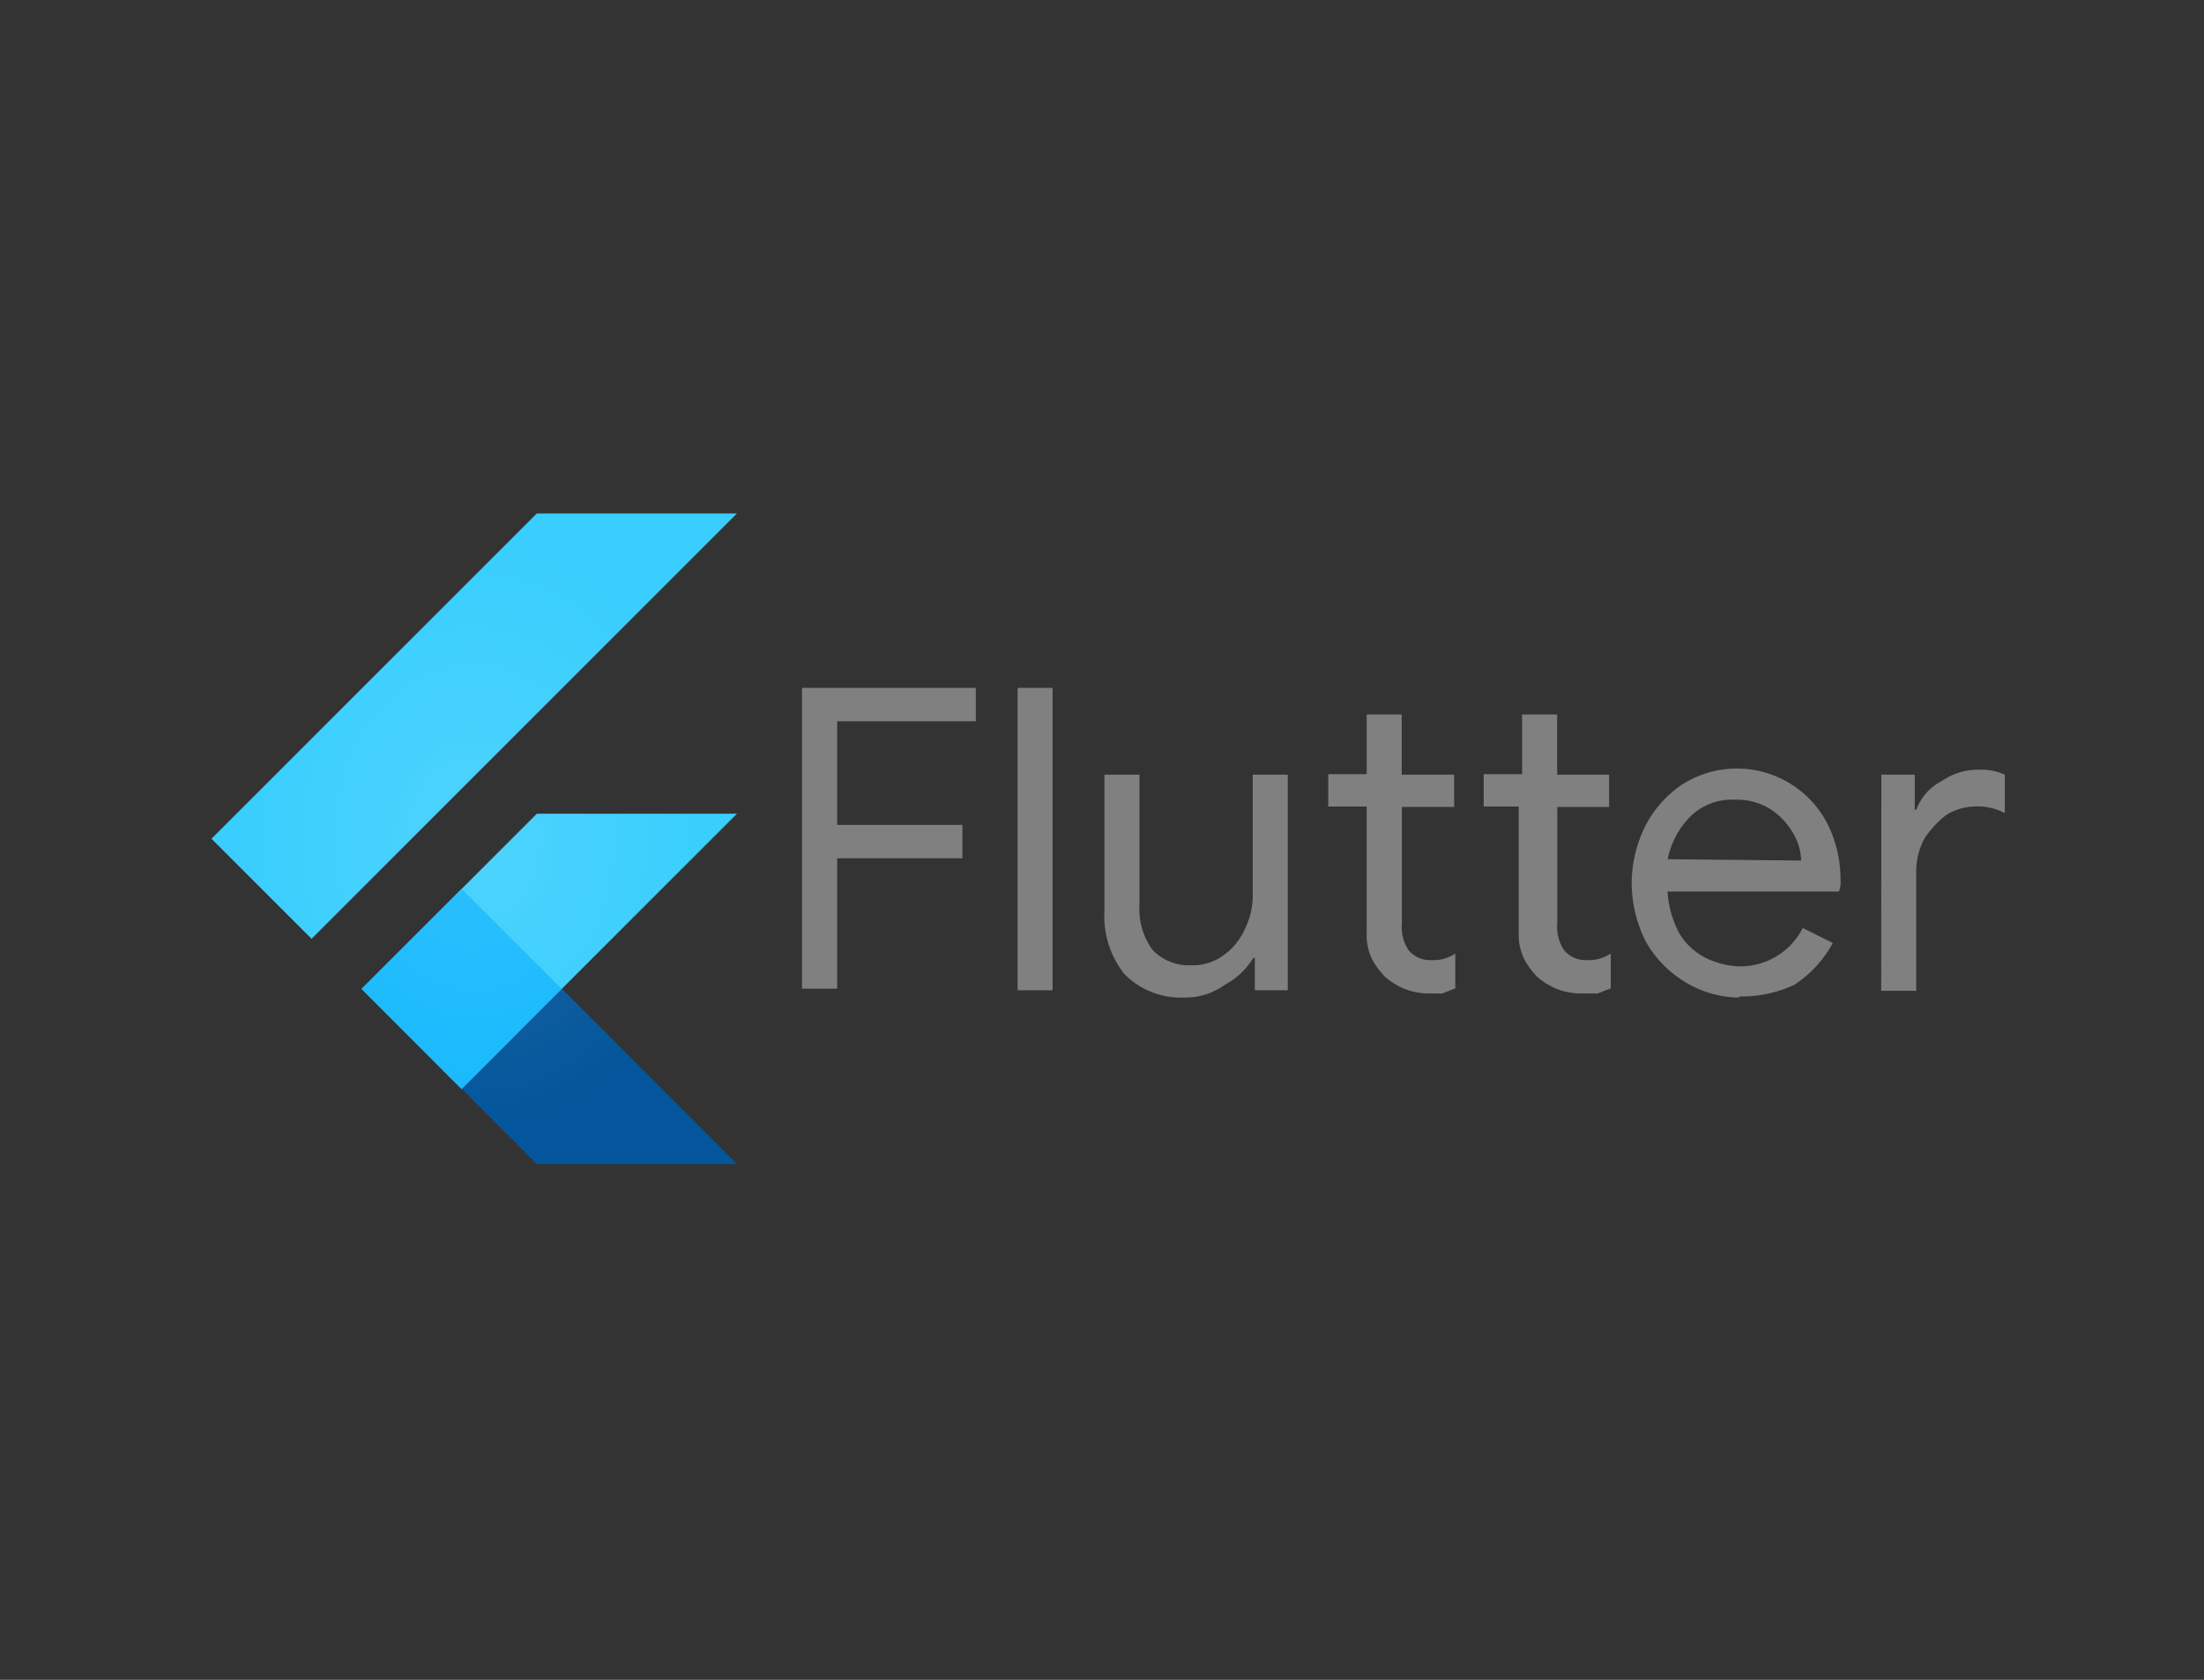 <svg xmlns="http://www.w3.org/2000/svg" xmlns:xlink="http://www.w3.org/1999/xlink" width="218.878" height="166.858" viewBox="0 0 218.878 166.858"><rect x="0" y="0" width="218.878" height="166.858" fill="#333333" stroke="none"/><defs><clipPath id="clip-path"><path id="Path_77705" data-name="Path 77705" d="M52.185,29.827,34.8,47.217l17.39,17.406H32.311L24.842,57.17l-9.937-9.937L32.311,29.827ZM32.311,0,0,32.311l9.937,9.937L52.185,0Z" fill="rgba(0,0,0,0)"></path></clipPath><linearGradient id="linear-gradient" x1="-889.909" y1="542.594" x2="-889.201" y2="543.643" gradientUnits="objectBoundingBox"><stop offset="0" stop-color="#1a237e" stop-opacity="0.4"></stop><stop offset="1" stop-color="#1a237e" stop-opacity="0"></stop></linearGradient><radialGradient id="radial-gradient" cx="0.5" cy="0.5" r="0.454" gradientUnits="objectBoundingBox"><stop offset="0" stop-color="#fff" stop-opacity="0.102"></stop><stop offset="1" stop-color="#fff" stop-opacity="0"></stop></radialGradient></defs><g id="Group_61796" data-name="Group 61796" transform="translate(-1548 -8206)"><rect id="Rectangle_30119" data-name="Rectangle 30119" width="218.878" height="166.858" transform="translate(1548 8206)" fill="none"></rect><g id="Layer_2" data-name="Layer 2" transform="translate(1569 8257)"><g id="Layer_1" data-name="Layer 1"><g id="Group_60864" data-name="Group 60864" clip-path="url(#clip-path)"><path id="Path_77704" data-name="Path 77704" d="M19.237,45.953,46.58,18.61H26.706L9.3,36Z" transform="translate(5.605 11.217)" fill="#39cefd"></path></g><g id="Group_60865" data-name="Group 60865" clip-path="url(#clip-path)"><path id="Path_77706" data-name="Path 77706" d="M0,32.311,32.311,0H52.185L9.937,42.248Z" fill="#39cefd"></path></g><g id="Group_60866" data-name="Group 60866" clip-path="url(#clip-path)"><path id="Path_77708" data-name="Path 77708" d="M22.963,46.866H42.837L25.447,29.46,15.51,39.4Z" transform="translate(9.349 17.757)" fill="#03569b"></path></g><g id="Group_60867" data-name="Group 60867" clip-path="url(#clip-path)"><path id="Path_77710" data-name="Path 77710" d="M25.447,29.46,15.51,39.4l14.745-5.113Z" transform="translate(9.349 17.757)" fill="url(#linear-gradient)"></path></g><g id="Group_60868" data-name="Group 60868" clip-path="url(#clip-path)"><path id="Path_77712" data-name="Path 77712" d="M9.3,33.2l9.937-9.937L29.174,33.2,19.237,43.15Z" transform="translate(5.605 14.02)" fill="#16b9fd"></path></g><path id="Path_77714" data-name="Path 77714" d="M52.185,29.827,34.8,47.217l17.39,17.406H32.311L24.842,57.17l-9.937-9.937L32.311,29.827ZM32.311,0,0,32.311l9.937,9.937L52.185,0Z" fill="url(#radial-gradient)"></path><path id="Path_77715" data-name="Path 77715" d="M36.49,10.81H53.912v3.318H40.144v10.29H52.582v3.318H40.144v12.95H36.65V10.81Z" transform="translate(21.994 6.516)" fill="gray"></path><path id="Path_77716" data-name="Path 77716" d="M49.95,10.81h3.478V40.845H49.95Z" transform="translate(30.107 6.516)" fill="gray"></path><path id="Path_77717" data-name="Path 77717" d="M63.3,38.324A7.869,7.869,0,0,1,57.323,36a9.264,9.264,0,0,1-1.987-6.3V16.19h3.478V29.14a6.86,6.86,0,0,0,1.33,4.488,5,5,0,0,0,3.815,1.491,5.113,5.113,0,0,0,3.205-.994,6.2,6.2,0,0,0,2.068-2.5,7.549,7.549,0,0,0,.833-3.318V16.19h3.478V37.6h-3.27V34.4h-.16a7.292,7.292,0,0,1-2.821,2.661A6.619,6.619,0,0,1,63.3,38.324Z" transform="translate(33.344 9.758)" fill="gray"></path><path id="Path_77718" data-name="Path 77718" d="M79.153,40.171a6.652,6.652,0,0,1-2.484-.5,6.844,6.844,0,0,1-1.827-1.154,7.372,7.372,0,0,1-1.33-1.827,5.545,5.545,0,0,1-.5-2.532V21.6H69.2V18.39h3.815V12.46h3.478v5.978H81.7v3.205H76.509V33.2a4.215,4.215,0,0,0,.657,2.661,2.789,2.789,0,0,0,2.324.994,3.814,3.814,0,0,0,2.324-.657v3.478c-.5.16-.833.337-1.33.5Z" transform="translate(41.71 7.51)" fill="gray"></path><path id="Path_77719" data-name="Path 77719" d="M88.462,40.171a6.651,6.651,0,0,1-2.484-.5,6.843,6.843,0,0,1-1.827-1.154,7.372,7.372,0,0,1-1.33-1.827,5.545,5.545,0,0,1-.513-2.532V21.6H78.83V18.39h3.815V12.46h3.478v5.978h5.161v3.205H86.138V33.2A4.215,4.215,0,0,0,86.8,35.86a2.789,2.789,0,0,0,2.324.994,3.815,3.815,0,0,0,2.324-.657v3.478c-.5.16-.833.337-1.33.5Z" transform="translate(47.514 7.51)" fill="gray"></path><path id="Path_77720" data-name="Path 77720" d="M98.69,38.554a10.45,10.45,0,0,1-5.481-1.6,10.979,10.979,0,0,1-3.815-3.975A13.014,13.014,0,0,1,88,27.206a12.822,12.822,0,0,1,1.33-5.642,11.043,11.043,0,0,1,3.654-4.151,10.113,10.113,0,0,1,14.425,3.815,12.309,12.309,0,0,1,1.33,5.642,2.468,2.468,0,0,1-.16,1.154H91.558a10.161,10.161,0,0,0,1.154,4.119,6.411,6.411,0,0,0,2.661,2.484,8.158,8.158,0,0,0,3.318.833,6.956,6.956,0,0,0,6.3-3.815l2.981,1.491a11.476,11.476,0,0,1-3.815,4.151,12.213,12.213,0,0,1-5.481,1.154Zm6.138-13.607a5.513,5.513,0,0,0-.8-2.725,7.084,7.084,0,0,0-2.164-2.324,6.315,6.315,0,0,0-3.654-.994,5.882,5.882,0,0,0-4.311,1.6,8.334,8.334,0,0,0-2.324,4.311Z" transform="translate(53.041 9.529)" fill="gray"></path><path id="Path_77721" data-name="Path 77721" d="M103.476,16.378h3.318v3.478h.16a5.129,5.129,0,0,1,2.484-2.821,6.411,6.411,0,0,1,3.815-1.154,5.545,5.545,0,0,1,2.484.5v3.815a5.69,5.69,0,0,0-2.981-.657,5.594,5.594,0,0,0-2.821.833,9.7,9.7,0,0,0-2.164,2.324,6.86,6.86,0,0,0-.833,3.205v11.94H103.46Z" transform="translate(62.36 9.57)" fill="gray"></path></g></g></g></svg>